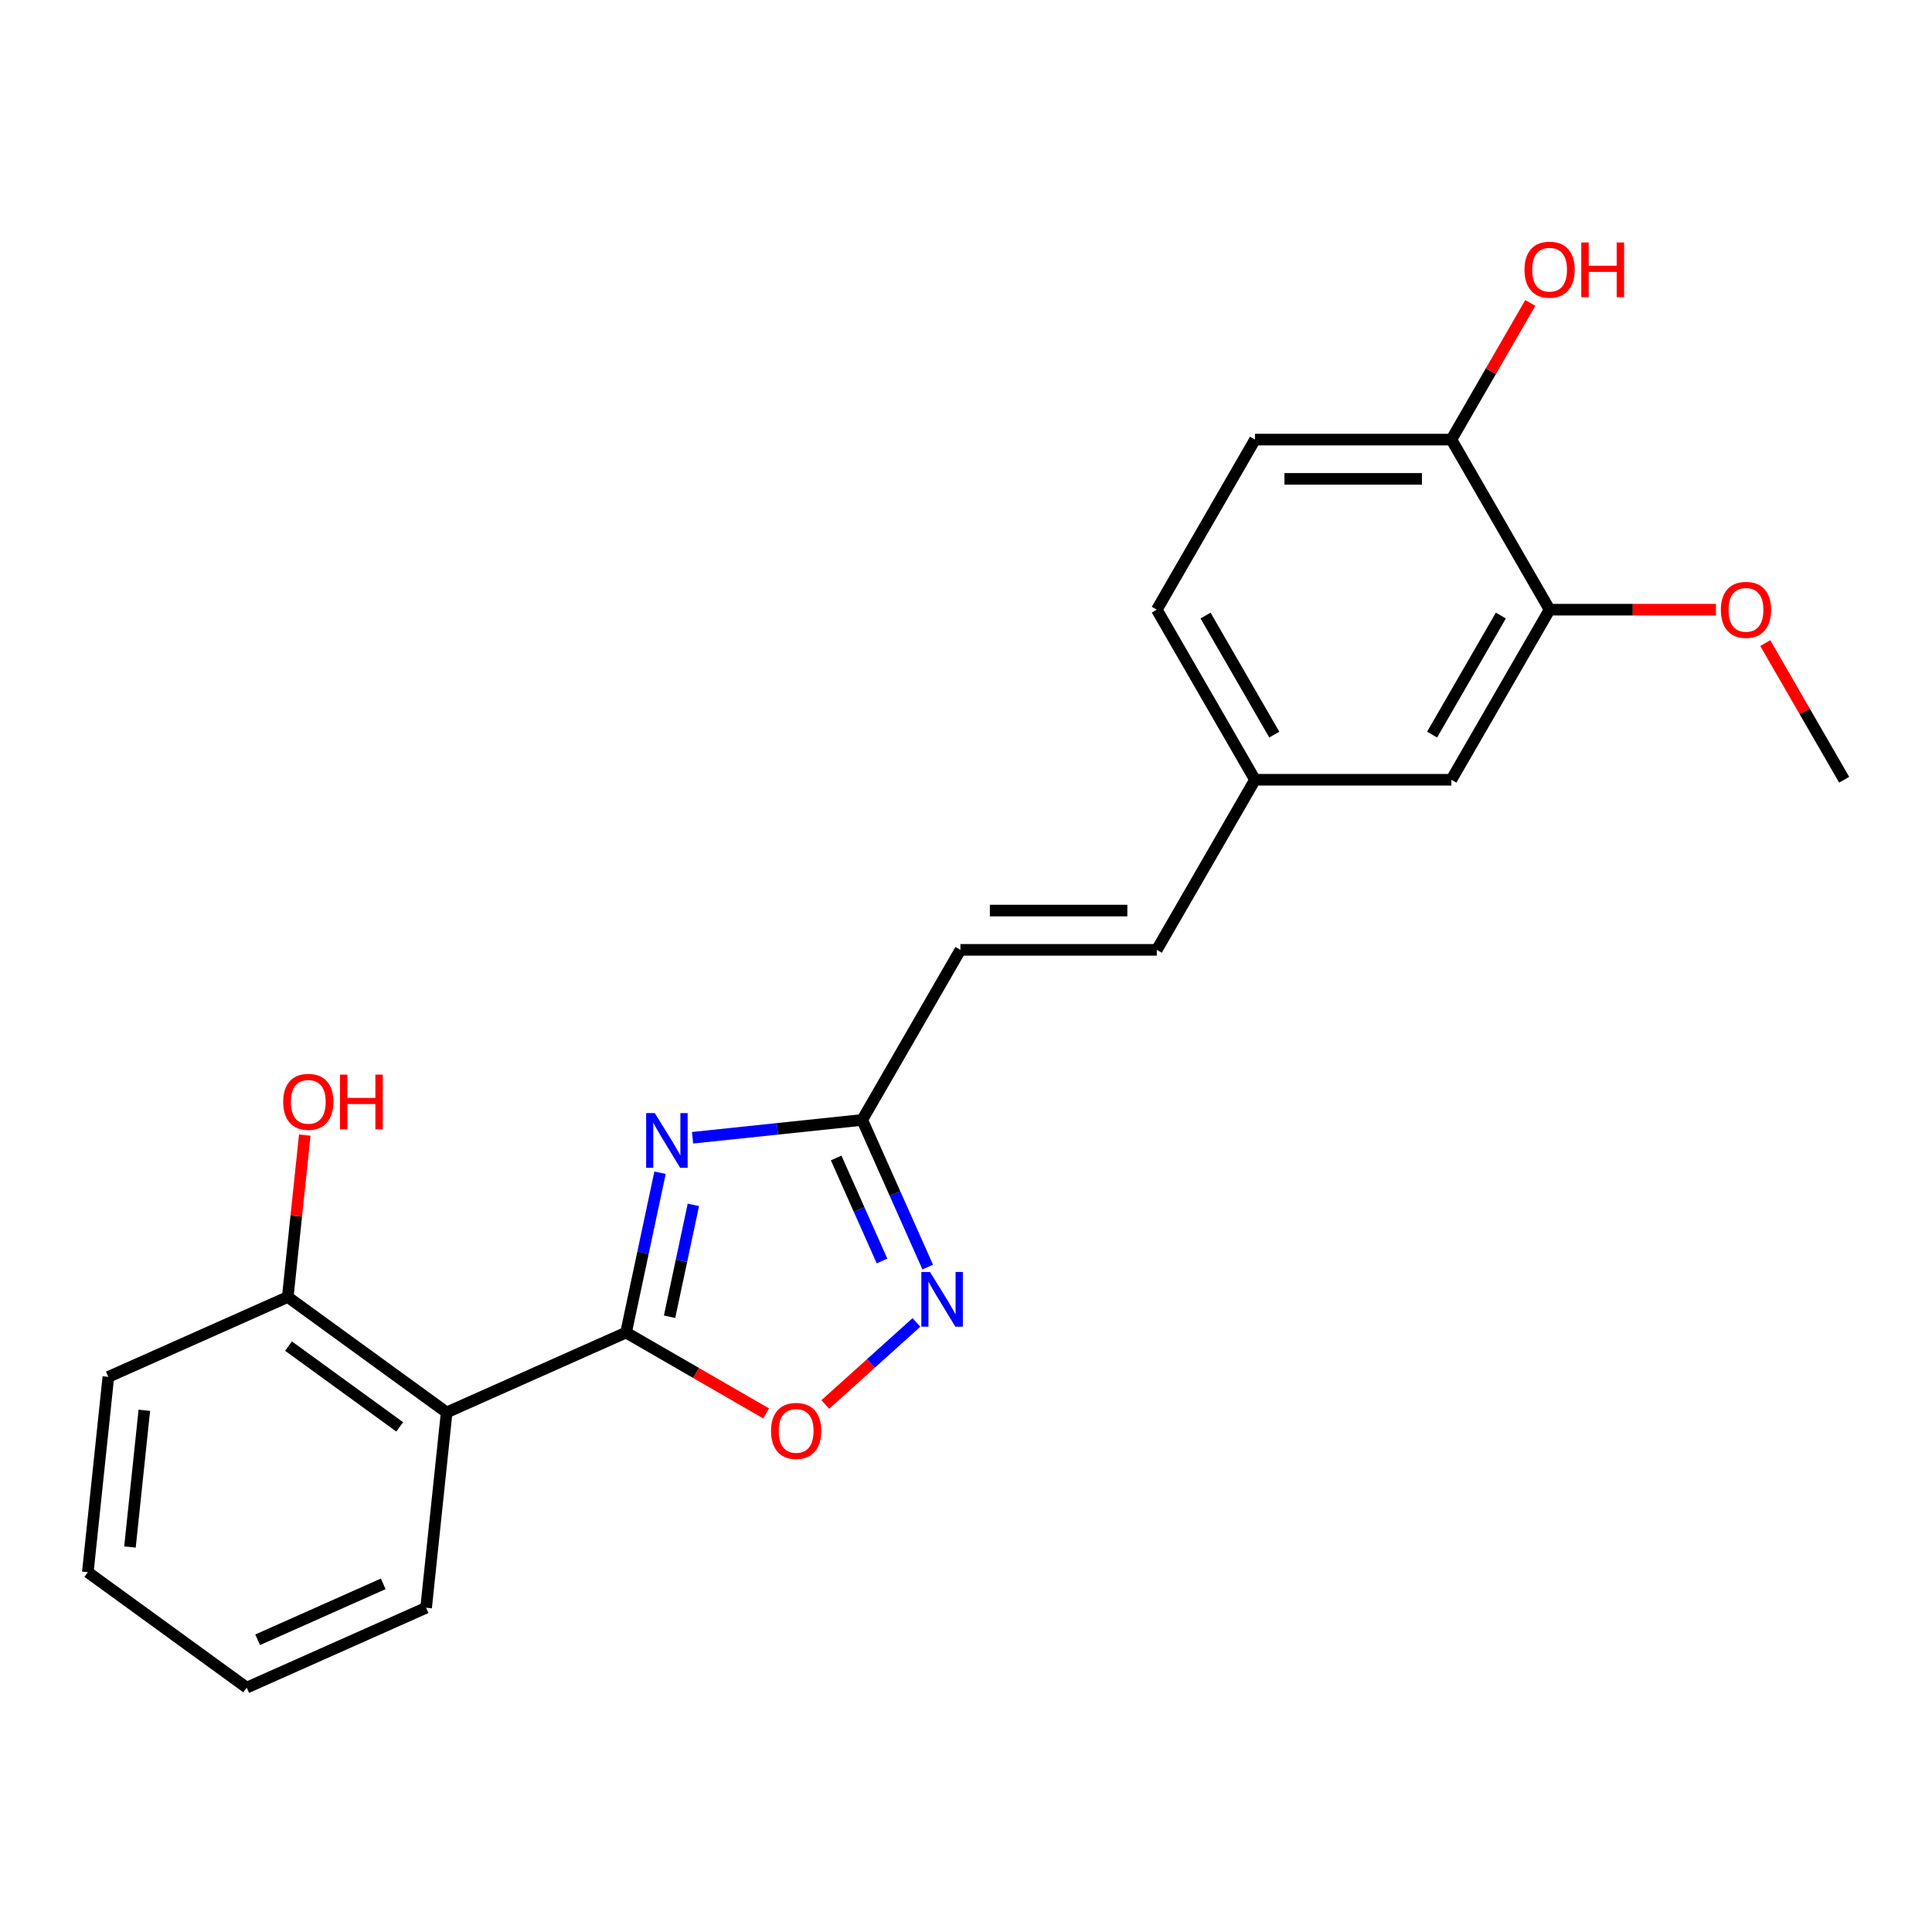 <?xml version='1.0' encoding='iso-8859-1'?>
<svg version='1.1' baseProfile='full'
              xmlns='http://www.w3.org/2000/svg'
                      xmlns:rdkit='http://www.rdkit.org/xml'
                      xmlns:xlink='http://www.w3.org/1999/xlink'
                  xml:space='preserve'
width='1000px' height='1000px' viewBox='0 0 1000 1000'>
<!-- END OF HEADER -->
<rect style='opacity:1.0;fill:#FFFFFF;stroke:none' width='1000' height='1000' x='0' y='0'> </rect>
<path class='bond-0' d='M 324.049,689.729 L 332.841,648.364' style='fill:none;fill-rule:evenodd;stroke:#000000;stroke-width:6px;stroke-linecap:butt;stroke-linejoin:miter;stroke-opacity:1' />
<path class='bond-0' d='M 332.841,648.364 L 341.634,606.999' style='fill:none;fill-rule:evenodd;stroke:#0000FF;stroke-width:6px;stroke-linecap:butt;stroke-linejoin:miter;stroke-opacity:1' />
<path class='bond-0' d='M 346.573,681.546 L 352.728,652.591' style='fill:none;fill-rule:evenodd;stroke:#000000;stroke-width:6px;stroke-linecap:butt;stroke-linejoin:miter;stroke-opacity:1' />
<path class='bond-0' d='M 352.728,652.591 L 358.882,623.635' style='fill:none;fill-rule:evenodd;stroke:#0000FF;stroke-width:6px;stroke-linecap:butt;stroke-linejoin:miter;stroke-opacity:1' />
<path class='bond-1' d='M 324.049,689.729 L 231.184,731.075' style='fill:none;fill-rule:evenodd;stroke:#000000;stroke-width:6px;stroke-linecap:butt;stroke-linejoin:miter;stroke-opacity:1' />
<path class='bond-4' d='M 324.049,689.729 L 360.295,710.656' style='fill:none;fill-rule:evenodd;stroke:#000000;stroke-width:6px;stroke-linecap:butt;stroke-linejoin:miter;stroke-opacity:1' />
<path class='bond-4' d='M 360.295,710.656 L 396.542,731.583' style='fill:none;fill-rule:evenodd;stroke:#FF0000;stroke-width:6px;stroke-linecap:butt;stroke-linejoin:miter;stroke-opacity:1' />
<path class='bond-3' d='M 358.465,588.901 L 402.372,584.287' style='fill:none;fill-rule:evenodd;stroke:#0000FF;stroke-width:6px;stroke-linecap:butt;stroke-linejoin:miter;stroke-opacity:1' />
<path class='bond-3' d='M 402.372,584.287 L 446.28,579.672' style='fill:none;fill-rule:evenodd;stroke:#000000;stroke-width:6px;stroke-linecap:butt;stroke-linejoin:miter;stroke-opacity:1' />
<path class='bond-8' d='M 231.184,731.075 L 148.945,671.325' style='fill:none;fill-rule:evenodd;stroke:#000000;stroke-width:6px;stroke-linecap:butt;stroke-linejoin:miter;stroke-opacity:1' />
<path class='bond-8' d='M 206.898,738.56 L 149.331,696.735' style='fill:none;fill-rule:evenodd;stroke:#000000;stroke-width:6px;stroke-linecap:butt;stroke-linejoin:miter;stroke-opacity:1' />
<path class='bond-17' d='M 231.184,731.075 L 220.558,832.171' style='fill:none;fill-rule:evenodd;stroke:#000000;stroke-width:6px;stroke-linecap:butt;stroke-linejoin:miter;stroke-opacity:1' />
<path class='bond-2' d='M 474.345,684.495 L 450.761,705.73' style='fill:none;fill-rule:evenodd;stroke:#0000FF;stroke-width:6px;stroke-linecap:butt;stroke-linejoin:miter;stroke-opacity:1' />
<path class='bond-2' d='M 450.761,705.73 L 427.177,726.964' style='fill:none;fill-rule:evenodd;stroke:#FF0000;stroke-width:6px;stroke-linecap:butt;stroke-linejoin:miter;stroke-opacity:1' />
<path class='bond-22' d='M 480.19,655.835 L 463.235,617.753' style='fill:none;fill-rule:evenodd;stroke:#0000FF;stroke-width:6px;stroke-linecap:butt;stroke-linejoin:miter;stroke-opacity:1' />
<path class='bond-22' d='M 463.235,617.753 L 446.28,579.672' style='fill:none;fill-rule:evenodd;stroke:#000000;stroke-width:6px;stroke-linecap:butt;stroke-linejoin:miter;stroke-opacity:1' />
<path class='bond-22' d='M 456.531,652.68 L 444.662,626.023' style='fill:none;fill-rule:evenodd;stroke:#0000FF;stroke-width:6px;stroke-linecap:butt;stroke-linejoin:miter;stroke-opacity:1' />
<path class='bond-22' d='M 444.662,626.023 L 432.793,599.365' style='fill:none;fill-rule:evenodd;stroke:#000000;stroke-width:6px;stroke-linecap:butt;stroke-linejoin:miter;stroke-opacity:1' />
<path class='bond-5' d='M 446.28,579.672 L 497.106,491.637' style='fill:none;fill-rule:evenodd;stroke:#000000;stroke-width:6px;stroke-linecap:butt;stroke-linejoin:miter;stroke-opacity:1' />
<path class='bond-7' d='M 497.106,491.637 L 598.76,491.637' style='fill:none;fill-rule:evenodd;stroke:#000000;stroke-width:6px;stroke-linecap:butt;stroke-linejoin:miter;stroke-opacity:1' />
<path class='bond-7' d='M 512.354,471.307 L 583.512,471.307' style='fill:none;fill-rule:evenodd;stroke:#000000;stroke-width:6px;stroke-linecap:butt;stroke-linejoin:miter;stroke-opacity:1' />
<path class='bond-6' d='M 802.066,315.569 L 751.239,403.603' style='fill:none;fill-rule:evenodd;stroke:#000000;stroke-width:6px;stroke-linecap:butt;stroke-linejoin:miter;stroke-opacity:1' />
<path class='bond-6' d='M 776.835,318.609 L 741.256,380.233' style='fill:none;fill-rule:evenodd;stroke:#000000;stroke-width:6px;stroke-linecap:butt;stroke-linejoin:miter;stroke-opacity:1' />
<path class='bond-9' d='M 802.066,315.569 L 751.239,227.535' style='fill:none;fill-rule:evenodd;stroke:#000000;stroke-width:6px;stroke-linecap:butt;stroke-linejoin:miter;stroke-opacity:1' />
<path class='bond-14' d='M 802.066,315.569 L 845.122,315.569' style='fill:none;fill-rule:evenodd;stroke:#000000;stroke-width:6px;stroke-linecap:butt;stroke-linejoin:miter;stroke-opacity:1' />
<path class='bond-14' d='M 845.122,315.569 L 888.178,315.569' style='fill:none;fill-rule:evenodd;stroke:#FF0000;stroke-width:6px;stroke-linecap:butt;stroke-linejoin:miter;stroke-opacity:1' />
<path class='bond-11' d='M 598.76,491.637 L 649.586,403.603' style='fill:none;fill-rule:evenodd;stroke:#000000;stroke-width:6px;stroke-linecap:butt;stroke-linejoin:miter;stroke-opacity:1' />
<path class='bond-15' d='M 148.945,671.325 L 153.349,629.427' style='fill:none;fill-rule:evenodd;stroke:#000000;stroke-width:6px;stroke-linecap:butt;stroke-linejoin:miter;stroke-opacity:1' />
<path class='bond-15' d='M 153.349,629.427 L 157.752,587.53' style='fill:none;fill-rule:evenodd;stroke:#FF0000;stroke-width:6px;stroke-linecap:butt;stroke-linejoin:miter;stroke-opacity:1' />
<path class='bond-18' d='M 148.945,671.325 L 56.08,712.671' style='fill:none;fill-rule:evenodd;stroke:#000000;stroke-width:6px;stroke-linecap:butt;stroke-linejoin:miter;stroke-opacity:1' />
<path class='bond-16' d='M 751.239,227.535 L 771.658,192.169' style='fill:none;fill-rule:evenodd;stroke:#000000;stroke-width:6px;stroke-linecap:butt;stroke-linejoin:miter;stroke-opacity:1' />
<path class='bond-16' d='M 771.658,192.169 L 792.077,156.802' style='fill:none;fill-rule:evenodd;stroke:#FF0000;stroke-width:6px;stroke-linecap:butt;stroke-linejoin:miter;stroke-opacity:1' />
<path class='bond-24' d='M 751.239,227.535 L 649.586,227.535' style='fill:none;fill-rule:evenodd;stroke:#000000;stroke-width:6px;stroke-linecap:butt;stroke-linejoin:miter;stroke-opacity:1' />
<path class='bond-24' d='M 735.991,247.866 L 664.834,247.866' style='fill:none;fill-rule:evenodd;stroke:#000000;stroke-width:6px;stroke-linecap:butt;stroke-linejoin:miter;stroke-opacity:1' />
<path class='bond-10' d='M 751.239,403.603 L 649.586,403.603' style='fill:none;fill-rule:evenodd;stroke:#000000;stroke-width:6px;stroke-linecap:butt;stroke-linejoin:miter;stroke-opacity:1' />
<path class='bond-13' d='M 649.586,403.603 L 598.76,315.569' style='fill:none;fill-rule:evenodd;stroke:#000000;stroke-width:6px;stroke-linecap:butt;stroke-linejoin:miter;stroke-opacity:1' />
<path class='bond-13' d='M 659.569,380.233 L 623.99,318.609' style='fill:none;fill-rule:evenodd;stroke:#000000;stroke-width:6px;stroke-linecap:butt;stroke-linejoin:miter;stroke-opacity:1' />
<path class='bond-12' d='M 649.586,227.535 L 598.76,315.569' style='fill:none;fill-rule:evenodd;stroke:#000000;stroke-width:6px;stroke-linecap:butt;stroke-linejoin:miter;stroke-opacity:1' />
<path class='bond-19' d='M 913.708,332.87 L 934.127,368.237' style='fill:none;fill-rule:evenodd;stroke:#FF0000;stroke-width:6px;stroke-linecap:butt;stroke-linejoin:miter;stroke-opacity:1' />
<path class='bond-19' d='M 934.127,368.237 L 954.545,403.603' style='fill:none;fill-rule:evenodd;stroke:#000000;stroke-width:6px;stroke-linecap:butt;stroke-linejoin:miter;stroke-opacity:1' />
<path class='bond-20' d='M 220.558,832.171 L 127.694,873.517' style='fill:none;fill-rule:evenodd;stroke:#000000;stroke-width:6px;stroke-linecap:butt;stroke-linejoin:miter;stroke-opacity:1' />
<path class='bond-20' d='M 198.359,819.8 L 133.354,848.743' style='fill:none;fill-rule:evenodd;stroke:#000000;stroke-width:6px;stroke-linecap:butt;stroke-linejoin:miter;stroke-opacity:1' />
<path class='bond-21' d='M 56.08,712.671 L 45.455,813.767' style='fill:none;fill-rule:evenodd;stroke:#000000;stroke-width:6px;stroke-linecap:butt;stroke-linejoin:miter;stroke-opacity:1' />
<path class='bond-21' d='M 74.706,729.961 L 67.268,800.728' style='fill:none;fill-rule:evenodd;stroke:#000000;stroke-width:6px;stroke-linecap:butt;stroke-linejoin:miter;stroke-opacity:1' />
<path class='bond-23' d='M 127.694,873.517 L 45.455,813.767' style='fill:none;fill-rule:evenodd;stroke:#000000;stroke-width:6px;stroke-linecap:butt;stroke-linejoin:miter;stroke-opacity:1' />
<path  class='atom-1' d='M 338.924 576.137
L 348.204 591.137
Q 349.124 592.617, 350.604 595.297
Q 352.084 597.977, 352.164 598.137
L 352.164 576.137
L 355.924 576.137
L 355.924 604.457
L 352.044 604.457
L 342.084 588.057
Q 340.924 586.137, 339.684 583.937
Q 338.484 581.737, 338.124 581.057
L 338.124 604.457
L 334.444 604.457
L 334.444 576.137
L 338.924 576.137
' fill='#0000FF'/>
<path  class='atom-3' d='M 481.366 658.376
L 490.646 673.376
Q 491.566 674.856, 493.046 677.536
Q 494.526 680.216, 494.606 680.376
L 494.606 658.376
L 498.366 658.376
L 498.366 686.696
L 494.486 686.696
L 484.526 670.296
Q 483.366 668.376, 482.126 666.176
Q 480.926 663.976, 480.566 663.296
L 480.566 686.696
L 476.886 686.696
L 476.886 658.376
L 481.366 658.376
' fill='#0000FF'/>
<path  class='atom-5' d='M 399.083 740.636
Q 399.083 733.836, 402.443 730.036
Q 405.803 726.236, 412.083 726.236
Q 418.363 726.236, 421.723 730.036
Q 425.083 733.836, 425.083 740.636
Q 425.083 747.516, 421.683 751.436
Q 418.283 755.316, 412.083 755.316
Q 405.843 755.316, 402.443 751.436
Q 399.083 747.556, 399.083 740.636
M 412.083 752.116
Q 416.403 752.116, 418.723 749.236
Q 421.083 746.316, 421.083 740.636
Q 421.083 735.076, 418.723 732.276
Q 416.403 729.436, 412.083 729.436
Q 407.763 729.436, 405.403 732.236
Q 403.083 735.036, 403.083 740.636
Q 403.083 746.356, 405.403 749.236
Q 407.763 752.116, 412.083 752.116
' fill='#FF0000'/>
<path  class='atom-15' d='M 890.719 315.649
Q 890.719 308.849, 894.079 305.049
Q 897.439 301.249, 903.719 301.249
Q 909.999 301.249, 913.359 305.049
Q 916.719 308.849, 916.719 315.649
Q 916.719 322.529, 913.319 326.449
Q 909.919 330.329, 903.719 330.329
Q 897.479 330.329, 894.079 326.449
Q 890.719 322.569, 890.719 315.649
M 903.719 327.129
Q 908.039 327.129, 910.359 324.249
Q 912.719 321.329, 912.719 315.649
Q 912.719 310.089, 910.359 307.289
Q 908.039 304.449, 903.719 304.449
Q 899.399 304.449, 897.039 307.249
Q 894.719 310.049, 894.719 315.649
Q 894.719 321.369, 897.039 324.249
Q 899.399 327.129, 903.719 327.129
' fill='#FF0000'/>
<path  class='atom-16' d='M 146.571 570.309
Q 146.571 563.509, 149.931 559.709
Q 153.291 555.909, 159.571 555.909
Q 165.851 555.909, 169.211 559.709
Q 172.571 563.509, 172.571 570.309
Q 172.571 577.189, 169.171 581.109
Q 165.771 584.989, 159.571 584.989
Q 153.331 584.989, 149.931 581.109
Q 146.571 577.229, 146.571 570.309
M 159.571 581.789
Q 163.891 581.789, 166.211 578.909
Q 168.571 575.989, 168.571 570.309
Q 168.571 564.749, 166.211 561.949
Q 163.891 559.109, 159.571 559.109
Q 155.251 559.109, 152.891 561.909
Q 150.571 564.709, 150.571 570.309
Q 150.571 576.029, 152.891 578.909
Q 155.251 581.789, 159.571 581.789
' fill='#FF0000'/>
<path  class='atom-16' d='M 175.971 556.229
L 179.811 556.229
L 179.811 568.269
L 194.291 568.269
L 194.291 556.229
L 198.131 556.229
L 198.131 584.549
L 194.291 584.549
L 194.291 571.469
L 179.811 571.469
L 179.811 584.549
L 175.971 584.549
L 175.971 556.229
' fill='#FF0000'/>
<path  class='atom-17' d='M 789.066 139.581
Q 789.066 132.781, 792.426 128.981
Q 795.786 125.181, 802.066 125.181
Q 808.346 125.181, 811.706 128.981
Q 815.066 132.781, 815.066 139.581
Q 815.066 146.461, 811.666 150.381
Q 808.266 154.261, 802.066 154.261
Q 795.826 154.261, 792.426 150.381
Q 789.066 146.501, 789.066 139.581
M 802.066 151.061
Q 806.386 151.061, 808.706 148.181
Q 811.066 145.261, 811.066 139.581
Q 811.066 134.021, 808.706 131.221
Q 806.386 128.381, 802.066 128.381
Q 797.746 128.381, 795.386 131.181
Q 793.066 133.981, 793.066 139.581
Q 793.066 145.301, 795.386 148.181
Q 797.746 151.061, 802.066 151.061
' fill='#FF0000'/>
<path  class='atom-17' d='M 818.466 125.501
L 822.306 125.501
L 822.306 137.541
L 836.786 137.541
L 836.786 125.501
L 840.626 125.501
L 840.626 153.821
L 836.786 153.821
L 836.786 140.741
L 822.306 140.741
L 822.306 153.821
L 818.466 153.821
L 818.466 125.501
' fill='#FF0000'/>
</svg>
